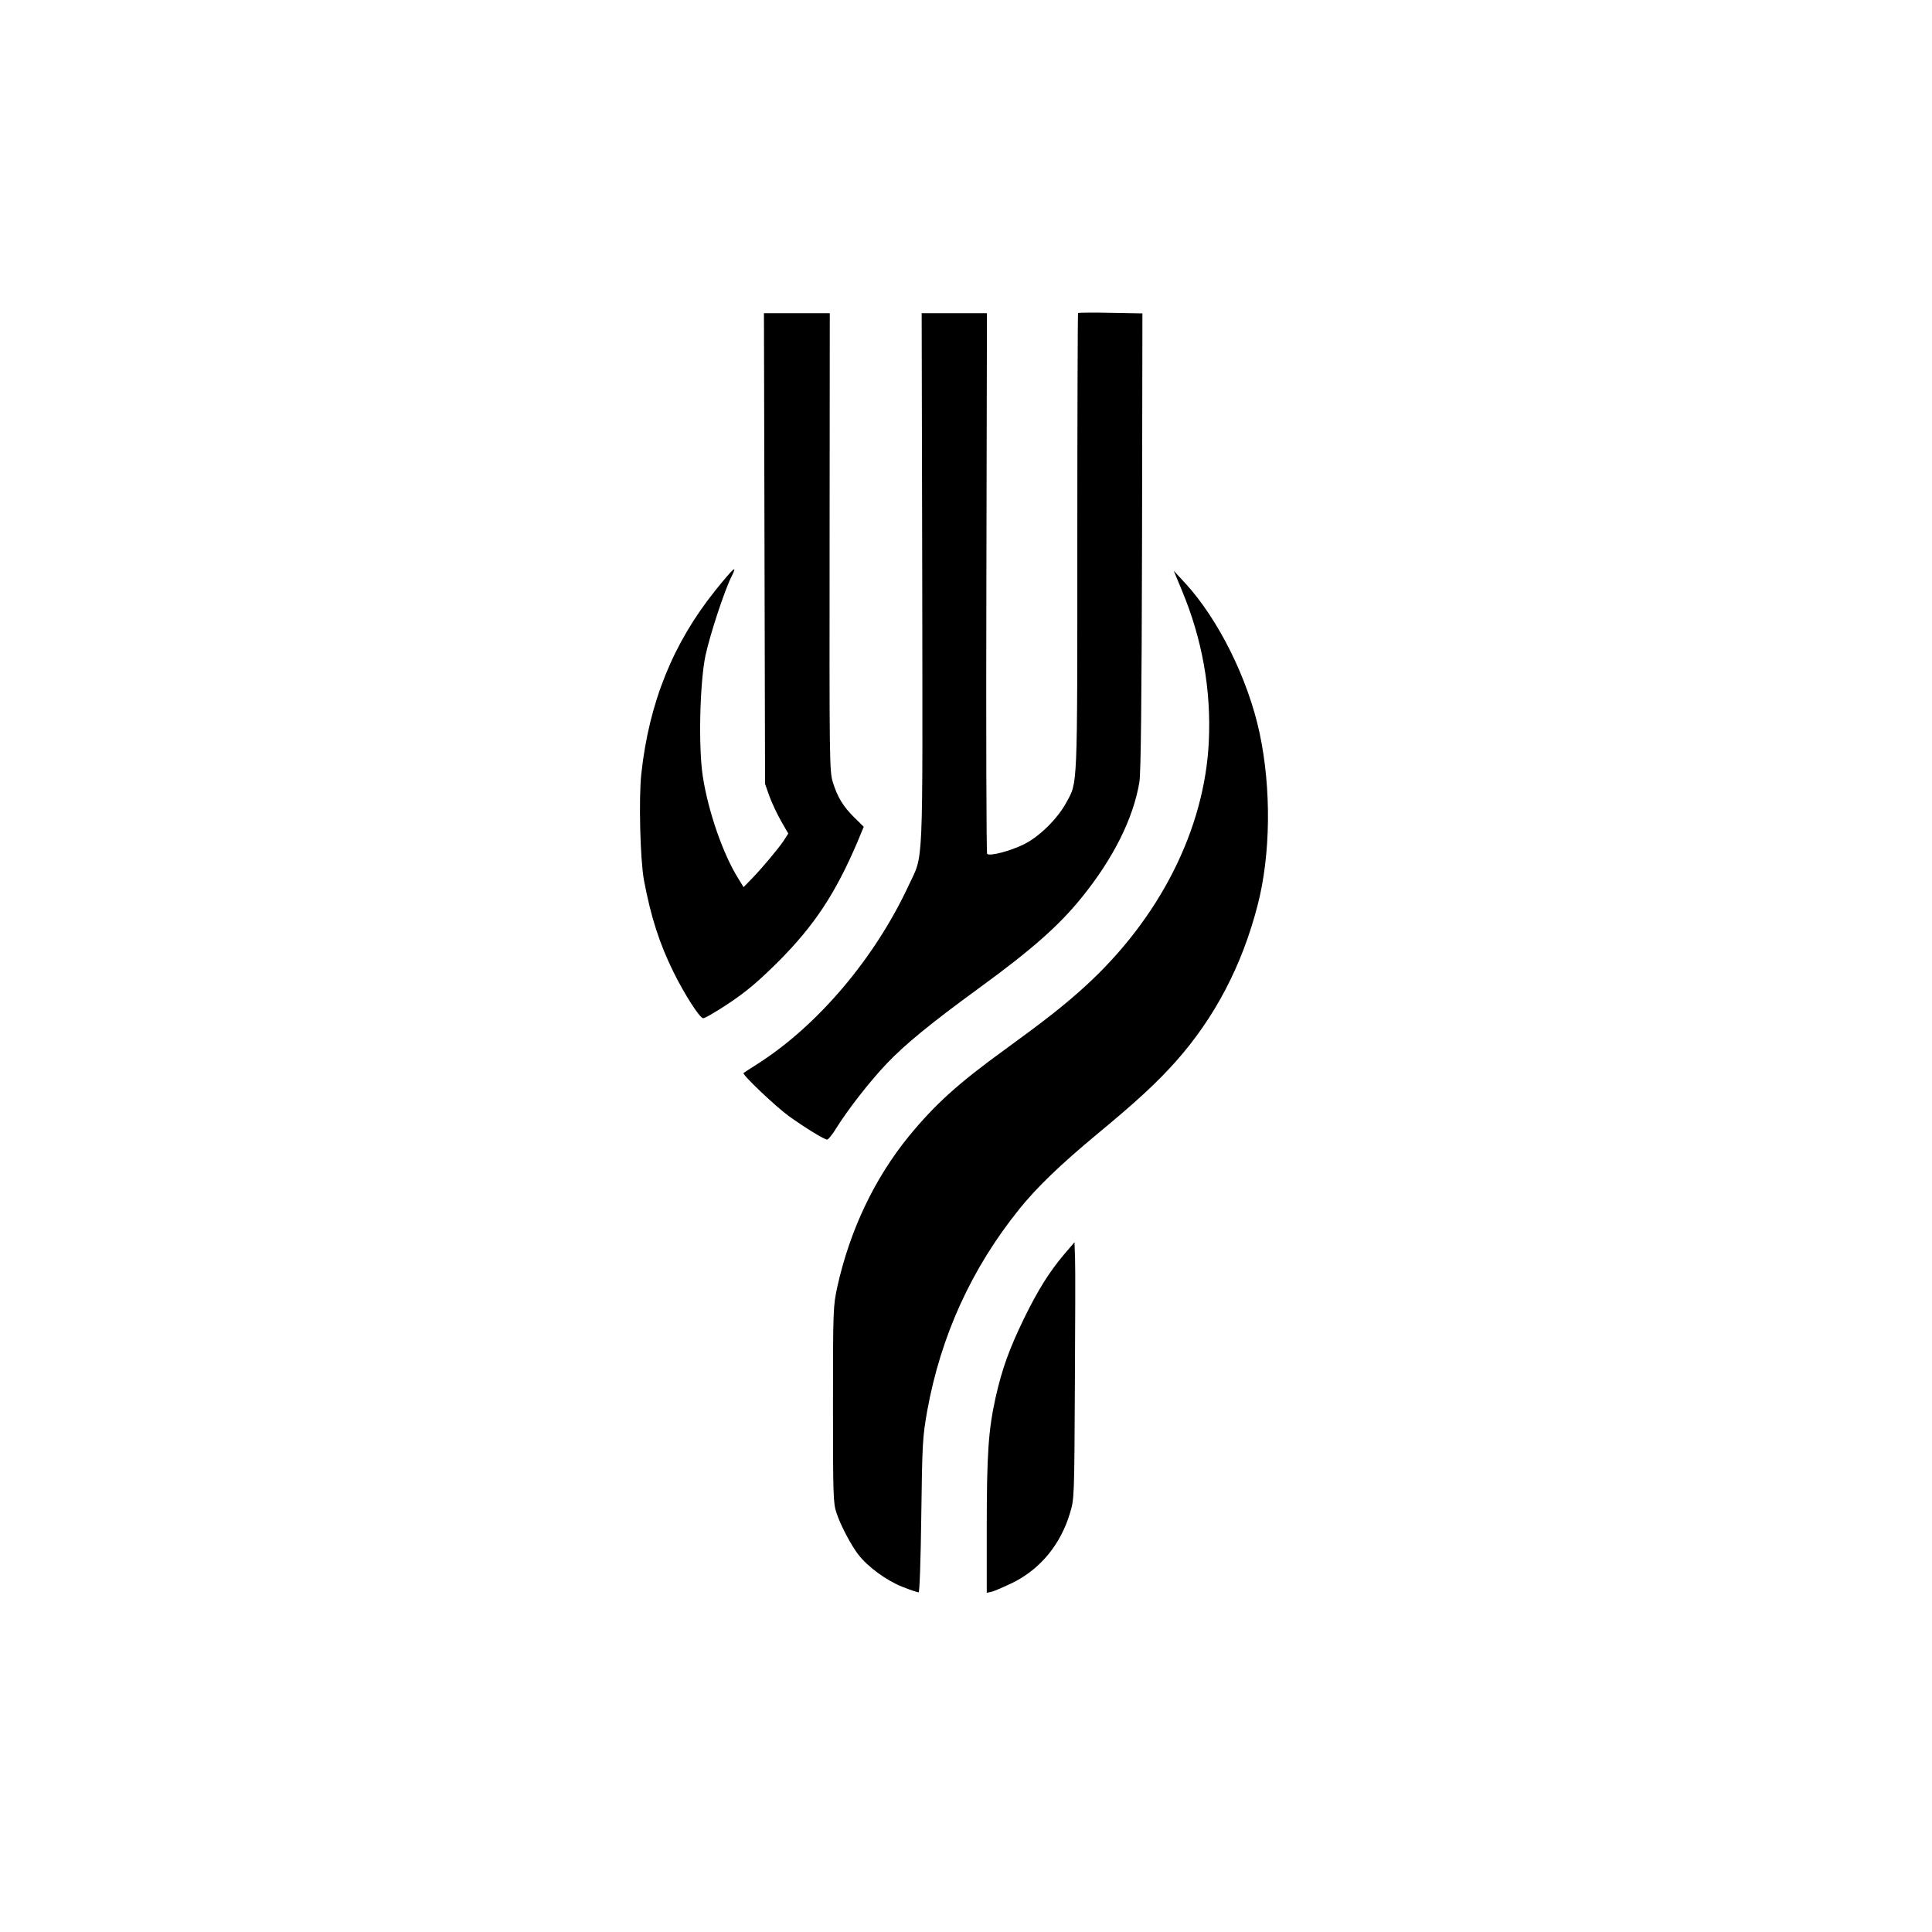 <?xml version="1.0" standalone="no"?>
<!DOCTYPE svg PUBLIC "-//W3C//DTD SVG 20010904//EN"
 "http://www.w3.org/TR/2001/REC-SVG-20010904/DTD/svg10.dtd">
<svg version="1.0" xmlns="http://www.w3.org/2000/svg"
 width="1024pt" height="1024pt" viewBox="0 0 1024 1024"
 preserveAspectRatio="xMidYMid meet">

<g transform="translate(0,1024) scale(0.1,-0.1)"
fill="#000000" stroke="none">
<path d="M5714 8581 c-2 -2 -4 -549 -4 -1216 0 -1323 2 -1268 -58 -1378 -46
-86 -144 -182 -225 -222 -73 -36 -181 -64 -195 -51 -4 4 -6 651 -4 1437 l3
1429 -173 0 -173 0 3 -1412 c2 -1576 8 -1449 -72 -1621 -179 -385 -481 -742
-801 -946 -39 -25 -72 -46 -74 -48 -10 -7 168 -176 239 -228 88 -63 189 -125
204 -125 6 0 29 28 50 63 64 102 176 245 266 340 95 100 234 214 485 397 284
207 427 333 549 484 168 208 273 419 305 611 8 49 12 428 14 1277 l2 1207
-168 3 c-93 2 -171 1 -173 -1z"/>
<path d="M4052 7333 l3 -1248 23 -65 c13 -36 41 -95 62 -132 l38 -66 -25 -39
c-31 -45 -111 -141 -169 -201 l-43 -44 -27 44 c-80 127 -160 354 -189 543 -24
154 -16 495 14 640 25 115 101 345 138 419 34 67 13 49 -86 -74 -223 -278
-351 -593 -392 -972 -14 -129 -6 -454 14 -563 37 -196 82 -336 158 -490 60
-120 134 -235 155 -242 7 -2 67 33 135 78 96 64 156 115 265 223 191 192 301
359 418 632 l34 82 -49 48 c-60 59 -91 110 -115 189 -18 57 -18 126 -17 1273
l1 1212 -174 0 -175 0 3 -1247z"/>
<path d="M6265 7109 c107 -257 155 -525 142 -799 -22 -466 -261 -938 -657
-1299 -109 -99 -208 -177 -420 -331 -253 -183 -375 -294 -515 -465 -180 -222
-310 -494 -377 -795 -22 -103 -23 -116 -23 -625 0 -480 1 -524 19 -575 21 -64
76 -168 114 -218 50 -66 152 -140 234 -172 42 -17 82 -30 87 -30 5 0 11 169
14 408 5 382 7 416 31 552 72 399 235 757 488 1071 94 117 217 235 413 398
215 178 316 272 418 386 205 231 350 507 432 825 70 268 74 620 11 915 -61
286 -218 603 -395 795 l-60 65 44 -106z"/>
<path d="M5642 3594 c-81 -96 -138 -187 -213 -339 -80 -165 -118 -270 -153
-426 -37 -168 -46 -295 -46 -683 l0 -348 28 6 c15 4 65 26 111 48 145 72 253
203 302 368 23 74 23 87 26 670 2 327 3 634 1 681 l-3 85 -53 -62z"/>
</g>
</svg>
